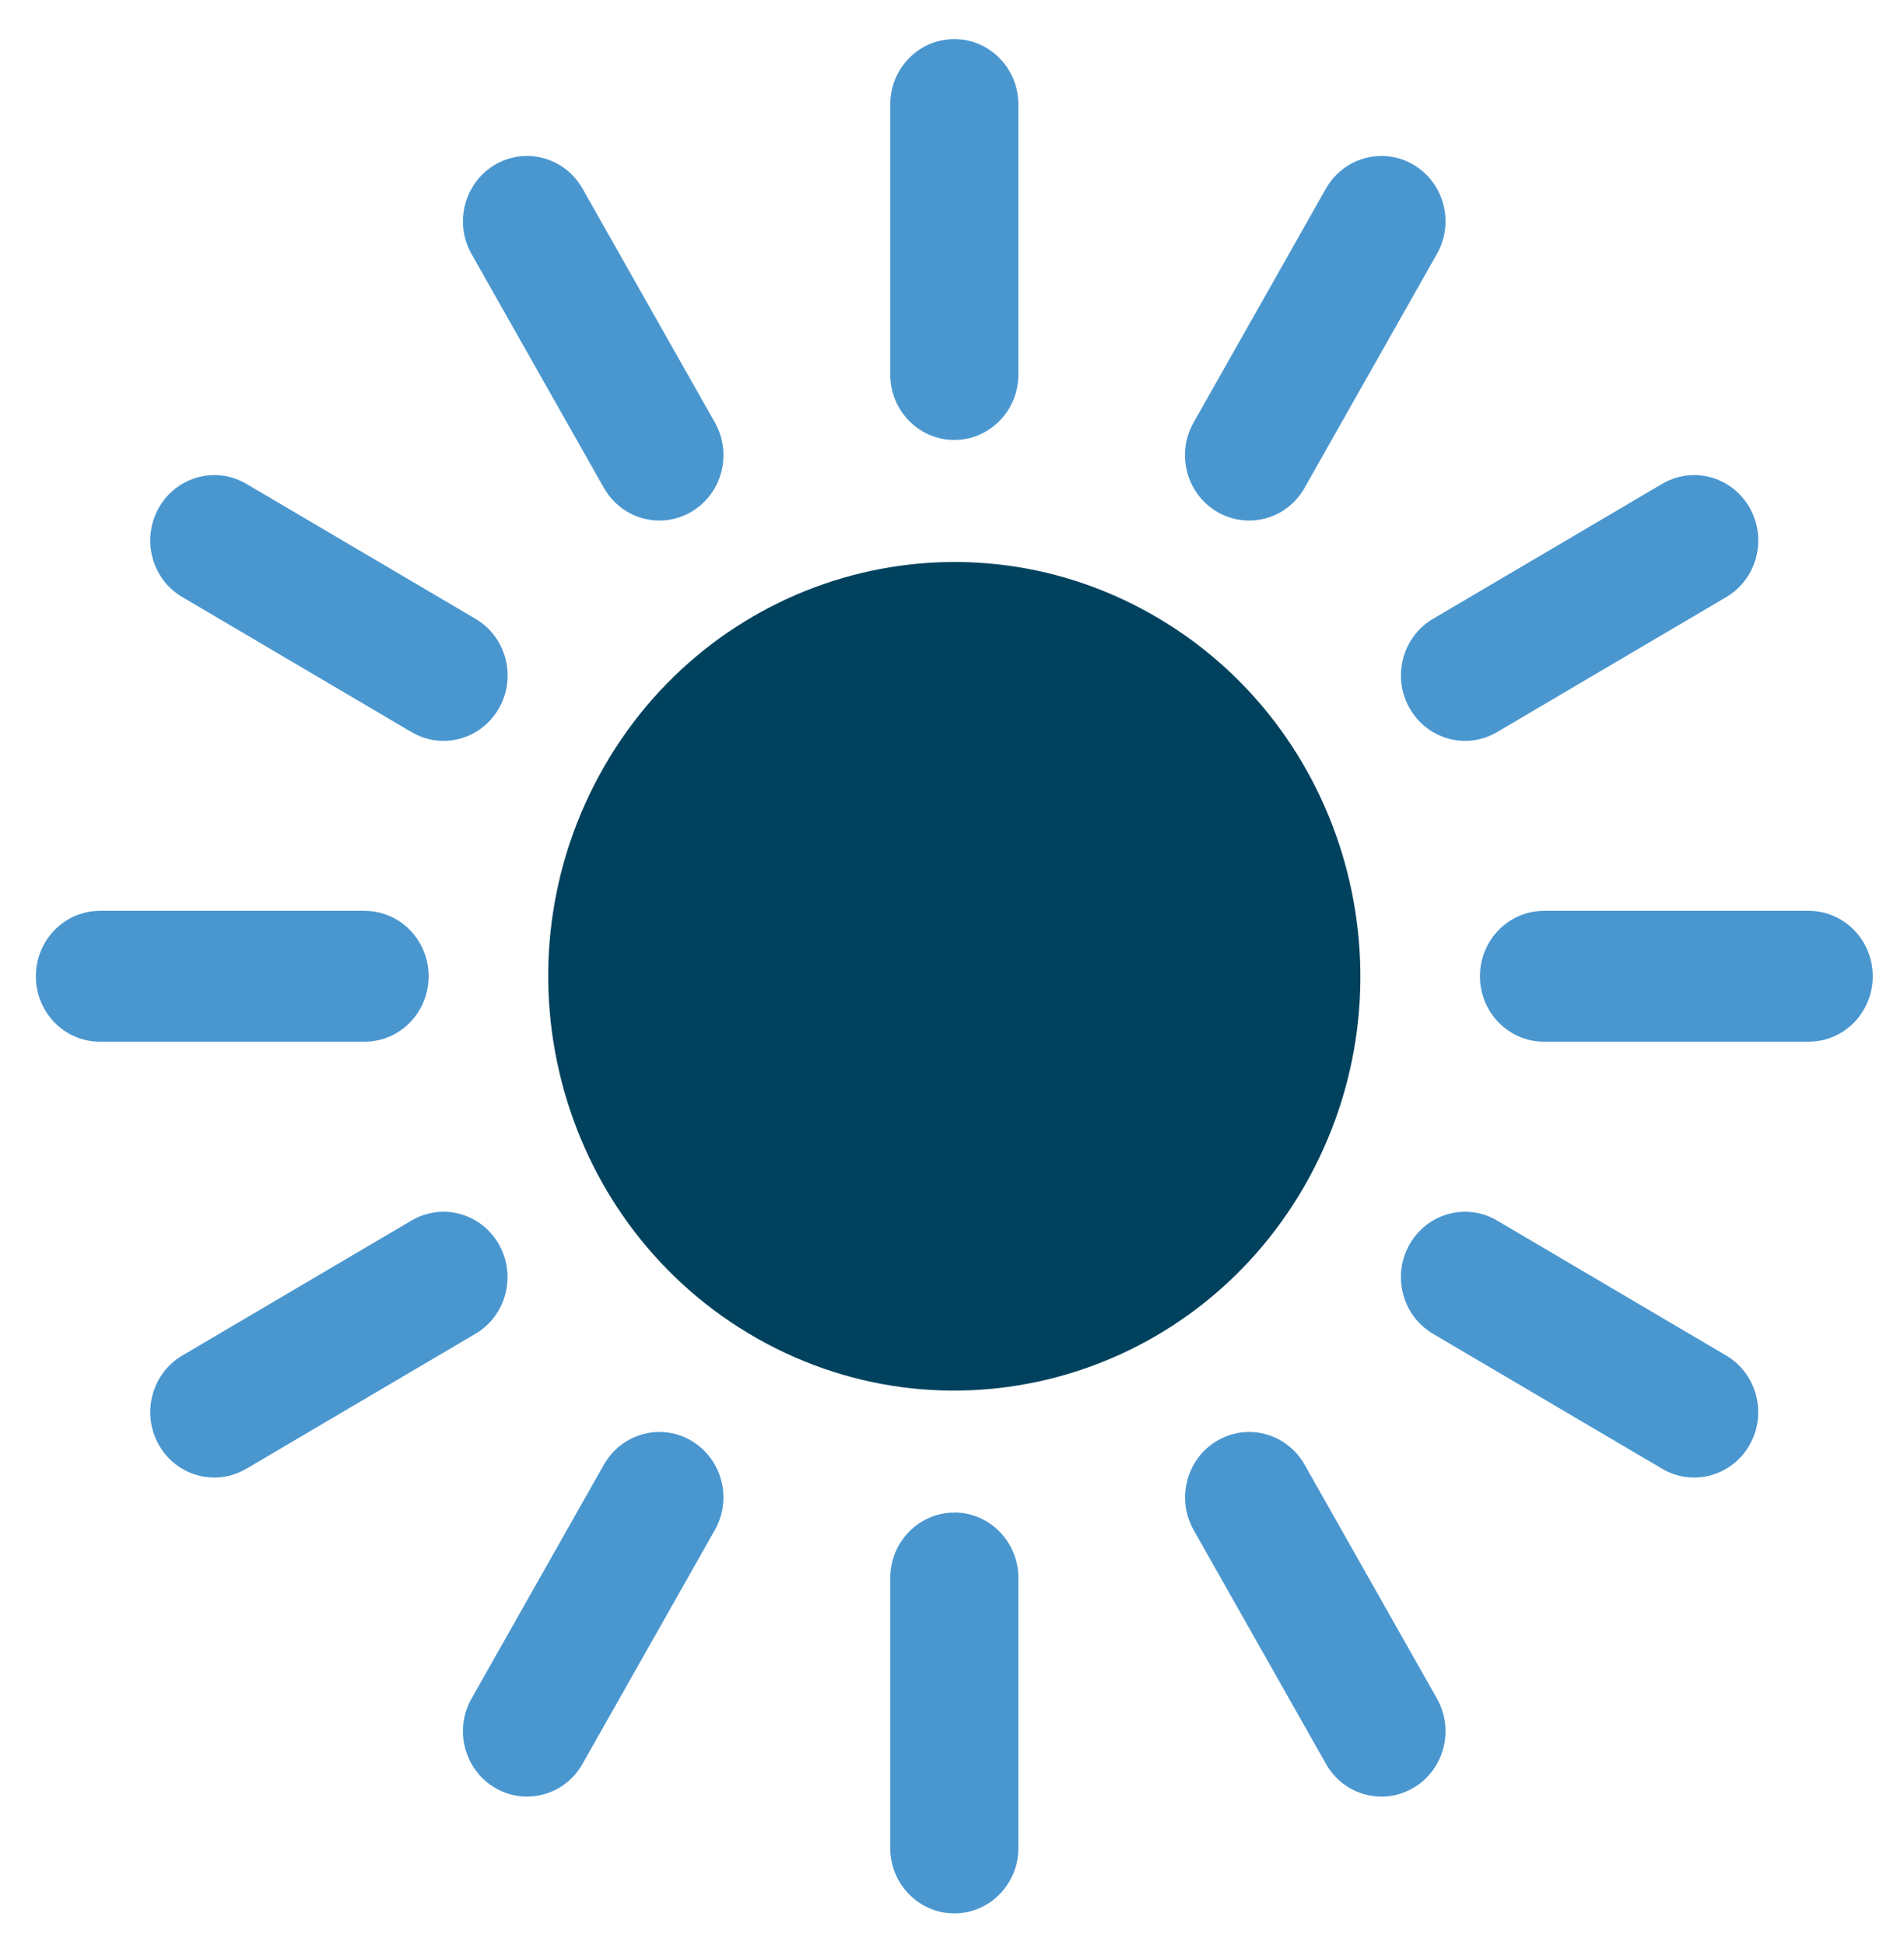 <svg width="46" height="47" viewBox="0 0 46 47" fill="none" xmlns="http://www.w3.org/2000/svg">
<g clip-path="url(#clip0_434_271)">
<path d="M23.056 36.546C22.201 36.546 21.508 37.255 21.508 38.127V44.649C21.508 45.522 22.201 46.23 23.056 46.23C23.911 46.23 24.604 45.522 24.604 44.649V38.125C24.604 37.253 23.911 36.544 23.056 36.544V36.546Z" fill="#4A97D0"/>
<path d="M31.52 35.389C31.233 34.883 30.713 34.598 30.178 34.598C29.916 34.598 29.65 34.667 29.404 34.811C28.665 35.246 28.412 36.214 28.838 36.968L32.035 42.618C32.462 43.373 33.407 43.635 34.149 43.196C34.889 42.761 35.142 41.793 34.716 41.039L31.519 35.389H31.52Z" fill="#4A97D0"/>
<path d="M41.706 32.752L36.169 29.49C35.925 29.346 35.659 29.277 35.395 29.277C34.86 29.277 34.34 29.562 34.053 30.068C33.625 30.824 33.88 31.79 34.619 32.225L40.156 35.487C40.899 35.924 41.844 35.664 42.271 34.909C42.699 34.153 42.444 33.187 41.704 32.752H41.706Z" fill="#4A97D0"/>
<path d="M35.755 23.588C35.755 24.46 36.448 25.169 37.303 25.169H43.697C44.552 25.169 45.245 24.462 45.245 23.588C45.245 22.714 44.552 22.007 43.697 22.007H37.303C36.448 22.007 35.755 22.714 35.755 23.588Z" fill="#4A97D0"/>
<path d="M34.055 17.11C34.483 17.864 35.426 18.126 36.169 17.688L41.706 14.426C42.446 13.991 42.699 13.023 42.272 12.269C41.985 11.763 41.465 11.478 40.93 11.478C40.668 11.478 40.402 11.547 40.157 11.691L34.619 14.953C33.88 15.388 33.626 16.355 34.053 17.11H34.055Z" fill="#4A97D0"/>
<path d="M29.404 12.365C30.149 12.802 31.093 12.542 31.518 11.787L34.715 6.137C35.144 5.381 34.889 4.416 34.149 3.98C33.905 3.836 33.639 3.768 33.376 3.768C32.84 3.768 32.321 4.052 32.033 4.558L28.837 10.208C28.408 10.964 28.663 11.93 29.403 12.365H29.404Z" fill="#4A97D0"/>
<path d="M23.056 10.63C23.911 10.63 24.604 9.922 24.604 9.049V2.525C24.604 1.653 23.911 0.944 23.056 0.944C22.201 0.944 21.508 1.651 21.508 2.525V9.049C21.508 9.922 22.201 10.63 23.056 10.63Z" fill="#4A97D0"/>
<path d="M14.59 11.787C15.017 12.542 15.963 12.802 16.705 12.365C17.444 11.93 17.698 10.963 17.271 10.208L14.074 4.558C13.787 4.052 13.267 3.768 12.731 3.768C12.47 3.768 12.204 3.836 11.958 3.98C11.219 4.416 10.965 5.383 11.392 6.137L14.589 11.787H14.59Z" fill="#4A97D0"/>
<path d="M4.405 14.426L9.942 17.688C10.685 18.126 11.63 17.864 12.056 17.11C12.485 16.354 12.229 15.388 11.49 14.953L5.953 11.691C5.709 11.547 5.443 11.478 5.18 11.478C4.644 11.478 4.124 11.763 3.837 12.269C3.409 13.025 3.664 13.991 4.403 14.426H4.405Z" fill="#4A97D0"/>
<path d="M2.414 25.169H8.808C9.663 25.169 10.356 24.462 10.356 23.588C10.356 22.714 9.663 22.007 8.808 22.007H2.414C1.559 22.007 0.866 22.714 0.866 23.588C0.866 24.462 1.559 25.169 2.414 25.169Z" fill="#4A97D0"/>
<path d="M12.056 30.068C11.769 29.562 11.249 29.277 10.713 29.277C10.452 29.277 10.186 29.346 9.94 29.49L4.403 32.752C3.664 33.187 3.41 34.155 3.837 34.909C4.263 35.664 5.208 35.924 5.951 35.487L11.488 32.225C12.228 31.79 12.481 30.822 12.055 30.068H12.056Z" fill="#4A97D0"/>
<path d="M16.705 34.811C16.461 34.667 16.195 34.598 15.932 34.598C15.396 34.598 14.876 34.883 14.589 35.389L11.392 41.039C10.964 41.795 11.219 42.761 11.959 43.196C12.701 43.635 13.646 43.373 14.073 42.618L17.27 36.968C17.698 36.212 17.443 35.246 16.703 34.811H16.705Z" fill="#4A97D0"/>
<path d="M14.476 18.736C11.85 23.571 13.562 29.662 18.3 32.342C23.038 35.022 29.008 33.275 31.635 28.441C34.261 23.606 32.549 17.515 27.811 14.835C23.073 12.155 17.103 13.902 14.476 18.736Z" fill="#00425E"/>
</g>
<defs>
<clipPath id="clip0_434_271">
<rect width="44.379" height="45.284" fill="white" transform="matrix(-1 0 0 -1 45.245 46.23)"/>
</clipPath>
</defs>
</svg>
